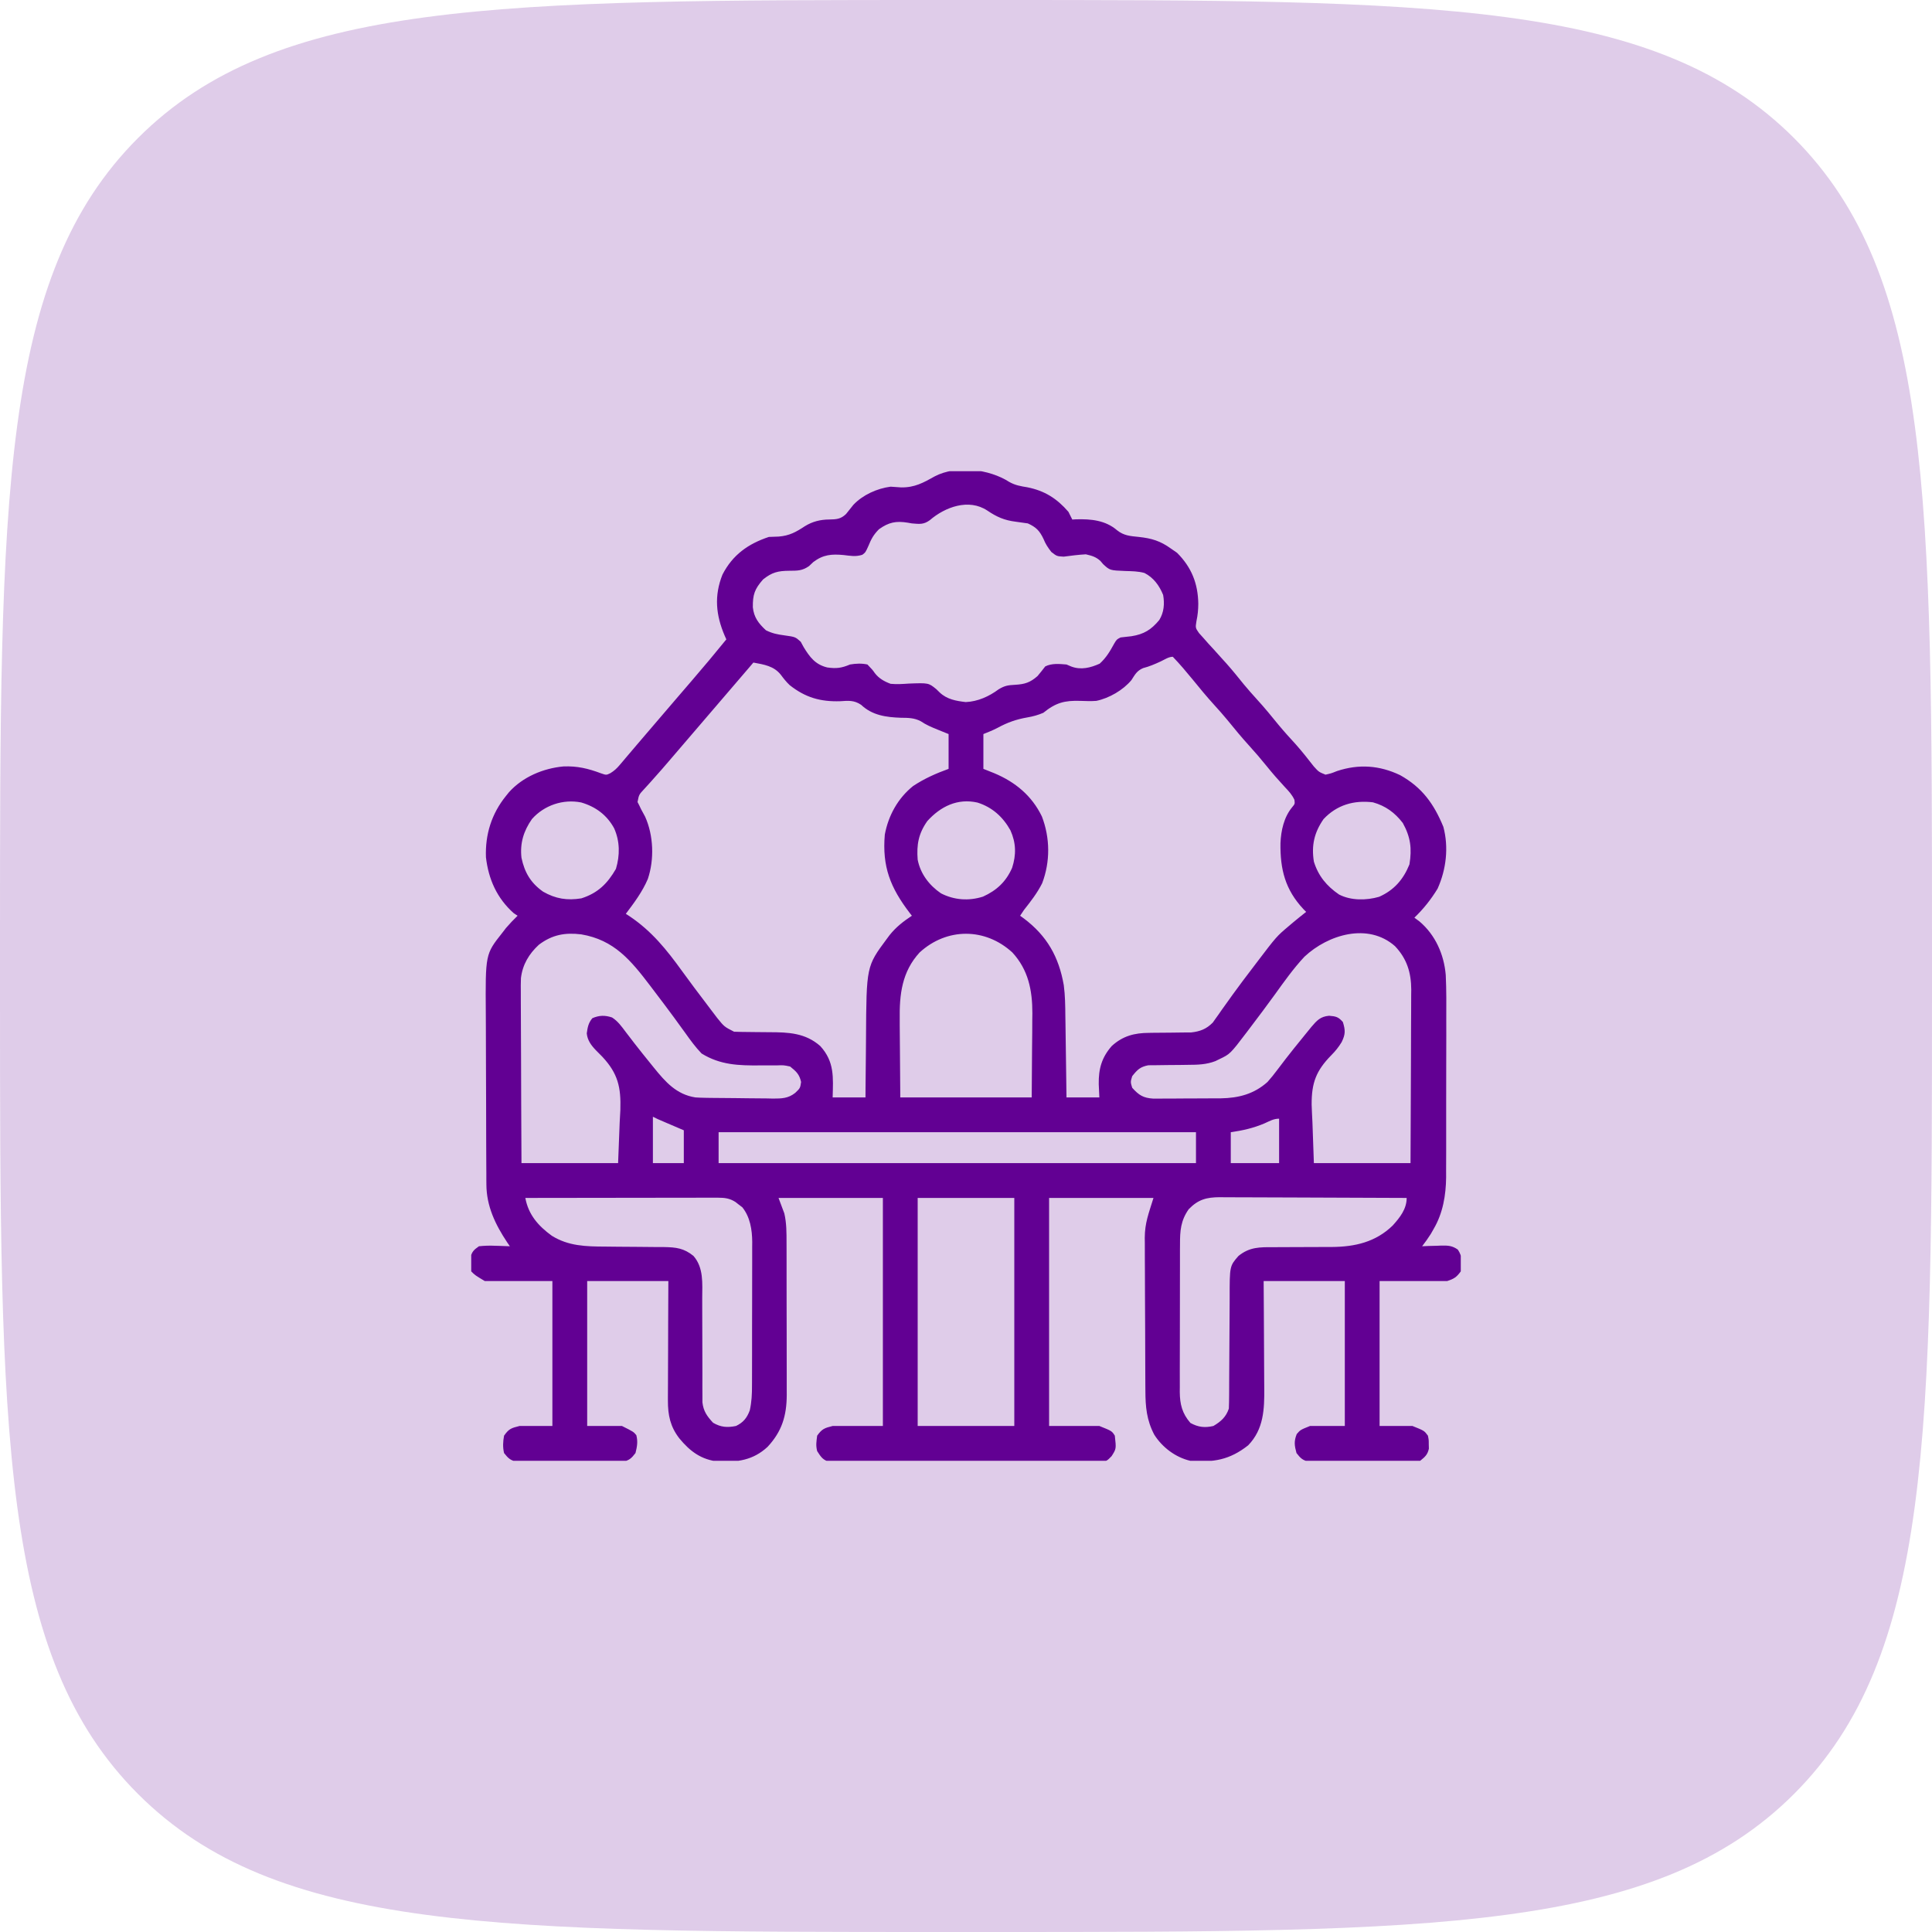<svg xmlns="http://www.w3.org/2000/svg" width="82" height="82" viewBox="0 0 82 82" fill="none"><path d="M0 40C0 21.144 0 11.716 5.858 5.858C11.716 0 21.144 0 40 0H42C60.856 0 70.284 0 76.142 5.858C82 11.716 82 21.144 82 40V42C82 60.856 82 70.284 76.142 76.142C70.284 82 60.856 82 42 82H40C21.144 82 11.716 82 5.858 76.142C0 70.284 0 60.856 0 42V40Z" fill="#620093" fill-opacity="0.2"></path><g clip-path="url(#clip0_1_143483)"><path d="M42.838 20.456C43.093 20.598 43.316 20.635 43.604 20.682C44.339 20.829 44.855 21.156 45.347 21.723C45.404 21.831 45.459 21.94 45.511 22.051C45.561 22.048 45.611 22.045 45.662 22.042C46.296 22.022 46.917 22.079 47.413 22.507C47.7 22.736 47.971 22.752 48.331 22.789C48.879 22.847 49.25 22.96 49.695 23.281C49.825 23.37 49.825 23.37 49.956 23.461C50.573 24.077 50.846 24.766 50.859 25.624C50.857 25.884 50.836 26.103 50.782 26.358C50.735 26.646 50.735 26.646 50.889 26.869C50.952 26.939 51.015 27.009 51.079 27.08C51.148 27.158 51.216 27.235 51.286 27.315C51.392 27.43 51.392 27.43 51.5 27.547C51.623 27.684 51.746 27.82 51.869 27.957C51.96 28.057 51.96 28.057 52.053 28.16C52.309 28.447 52.55 28.747 52.792 29.047C52.971 29.263 53.156 29.472 53.345 29.68C53.667 30.032 53.968 30.398 54.268 30.769C54.505 31.055 54.754 31.328 55.005 31.602C55.27 31.901 55.516 32.215 55.762 32.53C55.974 32.764 55.974 32.764 56.258 32.879C56.496 32.826 56.496 32.826 56.75 32.725C57.672 32.421 58.548 32.481 59.426 32.9C60.359 33.422 60.859 34.117 61.261 35.094C61.493 35.964 61.382 36.906 61.015 37.719C60.735 38.177 60.417 38.577 60.031 38.949C60.102 39.002 60.173 39.054 60.246 39.108C60.922 39.68 61.288 40.508 61.362 41.382C61.393 42.026 61.387 42.67 61.384 43.315C61.384 43.525 61.384 43.734 61.385 43.944C61.385 44.381 61.384 44.819 61.382 45.256C61.38 45.759 61.379 46.262 61.38 46.766C61.381 47.253 61.381 47.741 61.38 48.228C61.379 48.434 61.379 48.64 61.38 48.846C61.38 49.134 61.378 49.423 61.377 49.711C61.377 49.837 61.377 49.837 61.378 49.965C61.37 50.729 61.242 51.489 60.851 52.156C60.811 52.227 60.77 52.298 60.728 52.372C60.613 52.554 60.491 52.725 60.359 52.895C60.45 52.891 60.541 52.887 60.635 52.883C60.755 52.88 60.875 52.877 60.995 52.874C61.055 52.871 61.114 52.868 61.176 52.866C61.464 52.861 61.637 52.87 61.875 53.037C62.077 53.338 62.065 53.612 62 53.961C61.819 54.21 61.717 54.274 61.425 54.371C60.478 54.371 59.531 54.371 58.554 54.371C58.554 56.401 58.554 58.432 58.554 60.523C59.015 60.523 59.475 60.523 59.949 60.523C60.451 60.724 60.451 60.724 60.605 60.934C60.641 61.108 60.641 61.108 60.641 61.298C60.644 61.391 60.644 61.391 60.646 61.487C60.589 61.745 60.481 61.835 60.277 62C60.053 62.042 60.053 62.042 59.793 62.042C59.647 62.044 59.647 62.044 59.498 62.046C59.393 62.045 59.288 62.044 59.18 62.044C59.072 62.044 58.964 62.044 58.853 62.044C58.624 62.045 58.396 62.044 58.167 62.043C57.875 62.041 57.583 62.042 57.29 62.044C57.011 62.045 56.732 62.044 56.452 62.044C56.347 62.044 56.242 62.045 56.134 62.046C56.037 62.045 55.94 62.044 55.839 62.042C55.711 62.042 55.711 62.042 55.579 62.042C55.297 61.989 55.201 61.897 55.027 61.672C54.941 61.354 54.914 61.175 55.037 60.867C55.191 60.688 55.191 60.688 55.601 60.523C56.089 60.523 56.576 60.523 57.078 60.523C57.078 58.493 57.078 56.463 57.078 54.371C55.941 54.371 54.804 54.371 53.633 54.371C53.635 54.771 53.638 55.171 53.641 55.583C53.642 55.838 53.644 56.093 53.645 56.347C53.646 56.751 53.648 57.154 53.651 57.557C53.654 57.883 53.655 58.208 53.656 58.534C53.656 58.657 53.657 58.781 53.659 58.905C53.668 59.806 53.638 60.662 52.976 61.344C52.186 61.967 51.497 62.077 50.515 62C49.891 61.853 49.336 61.434 48.992 60.895C48.666 60.275 48.616 59.713 48.614 59.023C48.614 58.948 48.613 58.873 48.612 58.795C48.611 58.548 48.61 58.3 48.609 58.052C48.609 57.924 48.609 57.924 48.608 57.794C48.606 57.343 48.605 56.893 48.604 56.442C48.603 55.979 48.601 55.516 48.597 55.053C48.595 54.694 48.595 54.336 48.594 53.978C48.594 53.807 48.593 53.637 48.591 53.466C48.589 53.226 48.59 52.986 48.59 52.746C48.589 52.677 48.588 52.608 48.587 52.537C48.592 51.892 48.75 51.517 48.957 50.844C47.495 50.844 46.033 50.844 44.527 50.844C44.527 54.038 44.527 57.232 44.527 60.523C45.231 60.523 45.935 60.523 46.66 60.523C47.191 60.736 47.191 60.736 47.316 60.934C47.379 61.491 47.379 61.491 47.18 61.803C46.988 62 46.988 62 46.761 62.052C46.674 62.052 46.586 62.052 46.496 62.052C46.345 62.054 46.345 62.054 46.191 62.056C46.079 62.055 45.968 62.054 45.857 62.053C45.739 62.054 45.621 62.054 45.504 62.055C45.185 62.057 44.866 62.056 44.547 62.055C44.213 62.054 43.88 62.055 43.546 62.056C42.985 62.056 42.425 62.055 41.864 62.053C41.216 62.051 40.568 62.052 39.92 62.054C39.364 62.056 38.807 62.056 38.251 62.055C37.919 62.055 37.586 62.055 37.254 62.056C36.942 62.057 36.629 62.056 36.317 62.054C36.202 62.053 36.087 62.053 35.973 62.054C35.816 62.056 35.66 62.054 35.503 62.052C35.416 62.052 35.328 62.052 35.238 62.052C34.933 61.982 34.849 61.848 34.683 61.59C34.621 61.345 34.65 61.193 34.683 60.934C34.889 60.647 34.99 60.611 35.34 60.523C36.043 60.523 36.747 60.523 37.472 60.523C37.472 57.329 37.472 54.135 37.472 50.844C36.011 50.844 34.549 50.844 33.043 50.844C33.124 51.06 33.205 51.277 33.289 51.5C33.386 51.916 33.383 52.327 33.383 52.752C33.383 52.827 33.383 52.901 33.384 52.979C33.384 53.225 33.385 53.472 33.385 53.719C33.385 53.891 33.385 54.063 33.385 54.236C33.386 54.597 33.386 54.957 33.386 55.318C33.386 55.779 33.387 56.241 33.389 56.702C33.389 57.057 33.39 57.413 33.39 57.769C33.39 57.939 33.39 58.109 33.391 58.279C33.392 58.517 33.391 58.755 33.391 58.994C33.391 59.063 33.392 59.133 33.392 59.204C33.388 60.09 33.189 60.752 32.578 61.409C31.963 61.978 31.303 62.064 30.494 62.034C29.765 61.957 29.288 61.602 28.831 61.046C28.452 60.555 28.346 60.067 28.348 59.447C28.348 59.391 28.348 59.336 28.348 59.279C28.348 59.098 28.35 58.918 28.351 58.737C28.351 58.611 28.351 58.485 28.352 58.359C28.352 58.029 28.354 57.698 28.356 57.368C28.358 56.971 28.358 56.574 28.359 56.177C28.361 55.575 28.364 54.973 28.367 54.371C27.23 54.371 26.093 54.371 24.922 54.371C24.922 56.401 24.922 58.432 24.922 60.523C25.409 60.523 25.896 60.523 26.398 60.523C26.89 60.77 26.89 60.77 27.008 60.913C27.078 61.191 27.041 61.396 26.972 61.672C26.799 61.897 26.703 61.989 26.42 62.042C26.292 62.042 26.292 62.042 26.16 62.042C26.014 62.044 26.014 62.044 25.865 62.046C25.76 62.045 25.655 62.044 25.547 62.044C25.439 62.044 25.331 62.044 25.22 62.044C24.991 62.045 24.763 62.044 24.535 62.043C24.242 62.041 23.95 62.042 23.657 62.044C23.378 62.045 23.099 62.044 22.82 62.044C22.715 62.044 22.61 62.045 22.502 62.046C22.404 62.045 22.307 62.044 22.206 62.042C22.078 62.042 22.078 62.042 21.947 62.042C21.666 61.989 21.569 61.893 21.394 61.672C21.334 61.42 21.348 61.187 21.394 60.934C21.598 60.642 21.699 60.611 22.05 60.523C22.511 60.523 22.971 60.523 23.445 60.523C23.445 58.493 23.445 56.463 23.445 54.371C22.498 54.371 21.55 54.371 20.574 54.371C20.164 54.125 20.164 54.125 20 53.961C19.972 53.795 19.972 53.795 19.969 53.602C19.967 53.539 19.964 53.476 19.962 53.41C20.017 53.139 20.101 53.052 20.328 52.895C20.565 52.871 20.769 52.863 21.005 52.874C21.066 52.876 21.127 52.877 21.19 52.879C21.34 52.882 21.49 52.888 21.64 52.895C21.603 52.84 21.565 52.785 21.526 52.729C21.025 51.976 20.649 51.196 20.644 50.276C20.643 50.158 20.643 50.158 20.642 50.037C20.642 49.908 20.642 49.908 20.642 49.777C20.641 49.685 20.64 49.594 20.64 49.5C20.638 49.199 20.637 48.897 20.636 48.596C20.636 48.492 20.636 48.389 20.635 48.283C20.634 47.792 20.633 47.301 20.632 46.811C20.631 46.247 20.629 45.683 20.626 45.12C20.623 44.629 20.622 44.139 20.622 43.649C20.621 43.441 20.62 43.234 20.619 43.026C20.601 40.499 20.601 40.499 21.312 39.6C21.366 39.53 21.421 39.46 21.476 39.387C21.633 39.204 21.796 39.034 21.968 38.867C21.913 38.83 21.857 38.793 21.799 38.754C21.092 38.122 20.734 37.321 20.625 36.385C20.589 35.416 20.865 34.535 21.476 33.781C21.517 33.73 21.559 33.679 21.601 33.626C22.184 32.975 23.053 32.61 23.913 32.53C24.497 32.506 24.965 32.618 25.511 32.823C25.733 32.9 25.733 32.9 25.906 32.816C26.072 32.714 26.175 32.618 26.301 32.47C26.343 32.421 26.385 32.372 26.428 32.321C26.472 32.269 26.517 32.216 26.562 32.161C26.632 32.079 26.632 32.079 26.704 31.995C26.801 31.881 26.898 31.766 26.995 31.652C27.166 31.449 27.34 31.247 27.513 31.046C27.635 30.904 27.756 30.762 27.878 30.62C28.082 30.382 28.286 30.144 28.49 29.905C28.572 29.81 28.654 29.714 28.735 29.619C28.943 29.376 29.151 29.134 29.36 28.892C29.858 28.313 30.348 27.73 30.828 27.137C30.805 27.086 30.782 27.035 30.759 26.983C30.385 26.109 30.303 25.293 30.664 24.387C31.096 23.55 31.748 23.084 32.633 22.789C32.771 22.783 32.909 22.778 33.048 22.774C33.507 22.737 33.785 22.582 34.164 22.332C34.485 22.135 34.813 22.052 35.193 22.049C35.499 22.043 35.681 22.035 35.908 21.817C36.013 21.686 36.118 21.556 36.222 21.424C36.621 21.004 37.226 20.731 37.8 20.656C37.949 20.665 38.098 20.675 38.247 20.687C38.818 20.696 39.191 20.489 39.677 20.216C40.593 19.738 41.985 19.905 42.838 20.456ZM39.467 22.076C39.2 22.271 39.029 22.242 38.703 22.215C38.644 22.205 38.586 22.194 38.525 22.184C38.031 22.103 37.719 22.167 37.308 22.461C37.079 22.691 36.98 22.871 36.857 23.174C36.734 23.445 36.734 23.445 36.599 23.547C36.324 23.636 36.097 23.592 35.811 23.558C35.296 23.509 34.937 23.538 34.519 23.855C34.459 23.913 34.398 23.97 34.335 24.029C34.043 24.229 33.85 24.222 33.499 24.225C33.018 24.229 32.765 24.291 32.386 24.594C32.027 25.002 31.947 25.239 31.953 25.775C31.999 26.204 32.193 26.459 32.51 26.752C32.792 26.889 32.992 26.926 33.299 26.968C33.756 27.032 33.756 27.032 33.986 27.239C34.027 27.314 34.067 27.388 34.109 27.465C34.369 27.89 34.604 28.206 35.111 28.329C35.495 28.384 35.72 28.355 36.078 28.203C36.333 28.161 36.563 28.149 36.816 28.203C37.032 28.429 37.032 28.429 37.127 28.565C37.303 28.796 37.533 28.924 37.8 29.023C38.061 29.049 38.314 29.031 38.575 29.013C39.411 28.982 39.411 28.982 39.744 29.254C39.813 29.321 39.813 29.321 39.883 29.39C40.191 29.683 40.58 29.751 40.989 29.798C41.502 29.776 41.983 29.557 42.389 29.254C42.657 29.095 42.787 29.082 43.092 29.064C43.496 29.04 43.723 28.969 44.035 28.695C44.147 28.561 44.257 28.425 44.363 28.285C44.644 28.145 44.957 28.179 45.265 28.203C45.333 28.232 45.401 28.261 45.47 28.29C45.882 28.445 46.285 28.343 46.675 28.167C46.954 27.913 47.112 27.642 47.292 27.313C47.398 27.137 47.398 27.137 47.562 27.055C47.716 27.037 47.87 27.02 48.024 27.003C48.554 26.919 48.861 26.727 49.203 26.316C49.404 25.99 49.433 25.625 49.367 25.25C49.206 24.855 48.963 24.518 48.575 24.319C48.306 24.244 48.046 24.244 47.767 24.235C47.106 24.209 47.106 24.209 46.819 23.943C46.782 23.9 46.746 23.857 46.708 23.812C46.515 23.633 46.342 23.587 46.086 23.527C45.77 23.544 45.461 23.584 45.147 23.626C44.855 23.609 44.855 23.609 44.622 23.427C44.474 23.237 44.374 23.087 44.286 22.866C44.122 22.526 43.978 22.376 43.625 22.215C43.454 22.188 43.283 22.164 43.112 22.143C42.628 22.083 42.305 21.941 41.904 21.669C41.118 21.148 40.115 21.518 39.467 22.076ZM49.27 28.07C49.015 28.188 48.788 28.286 48.516 28.357C48.251 28.471 48.175 28.628 48.022 28.864C47.671 29.29 47.07 29.637 46.53 29.747C46.304 29.764 46.082 29.755 45.855 29.747C45.18 29.725 44.81 29.825 44.281 30.254C44.054 30.35 43.847 30.408 43.605 30.449C43.135 30.53 42.759 30.664 42.339 30.892C42.145 30.994 41.941 31.075 41.738 31.156C41.738 31.643 41.738 32.131 41.738 32.633C41.89 32.694 42.042 32.755 42.199 32.817C43.092 33.191 43.794 33.771 44.221 34.653C44.571 35.564 44.58 36.572 44.233 37.487C44.025 37.902 43.748 38.258 43.461 38.621C43.407 38.702 43.352 38.783 43.297 38.867C43.349 38.905 43.402 38.943 43.456 38.982C44.438 39.722 44.94 40.611 45.15 41.813C45.209 42.255 45.213 42.696 45.217 43.142C45.219 43.24 45.221 43.339 45.222 43.441C45.227 43.754 45.231 44.066 45.235 44.379C45.238 44.592 45.241 44.805 45.244 45.018C45.252 45.538 45.259 46.058 45.265 46.578C45.725 46.578 46.186 46.578 46.66 46.578C46.651 46.392 46.643 46.206 46.634 46.014C46.624 45.371 46.757 44.883 47.187 44.395C47.656 43.967 48.15 43.841 48.767 43.838C48.825 43.837 48.884 43.836 48.944 43.835C49.189 43.831 49.435 43.83 49.681 43.829C49.862 43.828 50.043 43.825 50.223 43.822C50.331 43.822 50.438 43.821 50.548 43.821C50.931 43.78 51.204 43.677 51.476 43.399C51.513 43.346 51.55 43.293 51.589 43.239C51.632 43.178 51.676 43.117 51.721 43.055C51.789 42.956 51.789 42.956 51.859 42.856C51.959 42.715 52.06 42.575 52.161 42.435C52.213 42.361 52.266 42.288 52.32 42.212C52.599 41.825 52.887 41.446 53.176 41.067C53.23 40.996 53.283 40.926 53.338 40.853C54.182 39.743 54.182 39.743 54.709 39.298C54.764 39.252 54.818 39.205 54.874 39.158C55.06 39.004 55.247 38.852 55.437 38.703C55.401 38.666 55.364 38.629 55.326 38.591C54.545 37.761 54.331 36.893 54.347 35.785C54.37 35.25 54.493 34.688 54.838 34.267C54.961 34.119 54.961 34.119 54.94 33.948C54.838 33.728 54.702 33.583 54.535 33.407C54.264 33.115 54.005 32.82 53.756 32.51C53.517 32.215 53.273 31.929 53.017 31.648C52.696 31.296 52.395 30.93 52.094 30.559C51.915 30.342 51.73 30.134 51.541 29.926C51.219 29.572 50.916 29.206 50.615 28.834C50.346 28.507 50.072 28.18 49.777 27.875C49.603 27.875 49.422 27.998 49.27 28.07ZM31.976 28.121C31.917 28.191 31.857 28.26 31.796 28.332C28.777 31.854 28.777 31.854 28.654 31.997C28.573 32.092 28.491 32.187 28.41 32.282C28.195 32.535 27.977 32.784 27.755 33.031C27.709 33.083 27.663 33.134 27.616 33.188C27.527 33.288 27.438 33.386 27.347 33.484C27.119 33.727 27.119 33.727 27.059 34.041C27.084 34.09 27.11 34.14 27.136 34.191C27.161 34.243 27.185 34.294 27.21 34.347C27.267 34.451 27.323 34.555 27.38 34.66C27.739 35.456 27.776 36.479 27.495 37.309C27.262 37.853 26.917 38.315 26.562 38.785C26.613 38.818 26.663 38.851 26.716 38.885C27.665 39.522 28.291 40.305 28.954 41.222C29.288 41.684 29.631 42.14 29.977 42.594C30.032 42.668 30.087 42.741 30.145 42.817C30.197 42.885 30.249 42.954 30.303 43.025C30.349 43.085 30.395 43.146 30.442 43.208C30.742 43.578 30.742 43.578 31.156 43.789C31.352 43.797 31.547 43.8 31.743 43.801C31.862 43.802 31.981 43.804 32.1 43.805C32.286 43.808 32.472 43.81 32.658 43.81C33.461 43.811 34.181 43.839 34.814 44.397C35.424 45.065 35.362 45.726 35.34 46.578C35.8 46.578 36.26 46.578 36.734 46.578C36.735 46.446 36.736 46.314 36.736 46.177C36.74 45.681 36.745 45.184 36.751 44.688C36.753 44.474 36.755 44.26 36.756 44.046C36.774 41.013 36.774 41.013 37.636 39.852C37.676 39.798 37.716 39.744 37.757 39.689C38.032 39.346 38.337 39.109 38.703 38.867C38.657 38.808 38.657 38.808 38.61 38.747C37.792 37.676 37.437 36.787 37.554 35.422C37.706 34.612 38.107 33.883 38.753 33.363C39.23 33.046 39.725 32.827 40.261 32.633C40.261 32.146 40.261 31.658 40.261 31.156C40.108 31.094 39.953 31.031 39.795 30.967C39.539 30.863 39.308 30.767 39.079 30.611C38.8 30.465 38.544 30.467 38.236 30.464C37.608 30.441 37.023 30.363 36.549 29.915C36.249 29.711 36.004 29.739 35.657 29.762C34.819 29.788 34.179 29.605 33.514 29.077C33.37 28.94 33.258 28.798 33.14 28.639C32.843 28.264 32.428 28.206 31.976 28.121ZM22.579 34.761C22.222 35.27 22.064 35.791 22.133 36.406C22.264 37.03 22.527 37.477 23.051 37.845C23.58 38.149 24.074 38.227 24.675 38.129C25.376 37.905 25.782 37.502 26.142 36.878C26.315 36.301 26.313 35.713 26.067 35.157C25.76 34.593 25.286 34.241 24.669 34.059C23.899 33.905 23.099 34.177 22.579 34.761ZM39.359 34.848C38.983 35.378 38.899 35.852 38.949 36.488C39.067 37.087 39.436 37.573 39.936 37.915C40.497 38.204 41.119 38.248 41.72 38.056C42.303 37.792 42.701 37.42 42.958 36.832C43.136 36.277 43.126 35.775 42.886 35.242C42.569 34.673 42.114 34.26 41.486 34.063C40.638 33.872 39.921 34.228 39.359 34.848ZM56.175 34.766C55.78 35.335 55.655 35.885 55.765 36.57C55.955 37.181 56.308 37.606 56.832 37.965C57.336 38.228 57.995 38.22 58.534 38.063C59.168 37.782 59.563 37.327 59.821 36.688C59.931 36.017 59.871 35.529 59.539 34.93C59.199 34.49 58.812 34.205 58.272 34.053C57.468 33.955 56.741 34.161 56.175 34.766ZM22.871 40.098C22.451 40.485 22.178 40.941 22.11 41.516C22.102 41.725 22.102 41.932 22.105 42.141C22.105 42.219 22.105 42.298 22.105 42.379C22.105 42.636 22.107 42.893 22.108 43.151C22.109 43.33 22.109 43.509 22.11 43.689C22.11 44.159 22.113 44.629 22.116 45.1C22.119 45.665 22.12 46.23 22.121 46.795C22.123 47.653 22.128 48.51 22.133 49.367C23.486 49.367 24.84 49.367 26.234 49.367C26.256 48.799 26.278 48.23 26.301 47.645C26.311 47.468 26.32 47.292 26.33 47.11C26.36 46.151 26.231 45.565 25.565 44.852C25.473 44.758 25.38 44.664 25.287 44.571C25.087 44.361 24.933 44.152 24.904 43.86C24.94 43.602 24.972 43.416 25.142 43.215C25.43 43.09 25.68 43.084 25.978 43.185C26.227 43.345 26.382 43.566 26.557 43.799C26.637 43.903 26.716 44.006 26.796 44.11C26.838 44.164 26.879 44.219 26.922 44.275C27.15 44.569 27.384 44.859 27.618 45.148C27.662 45.202 27.706 45.257 27.751 45.313C28.244 45.921 28.707 46.452 29.515 46.578C29.649 46.587 29.782 46.592 29.916 46.594C30.031 46.596 30.031 46.596 30.149 46.598C30.5 46.602 30.851 46.605 31.201 46.607C31.386 46.608 31.571 46.611 31.756 46.614C32.023 46.618 32.291 46.62 32.558 46.621C32.64 46.623 32.722 46.625 32.807 46.627C33.18 46.626 33.451 46.622 33.751 46.386C33.962 46.184 33.962 46.184 34.001 45.922C33.926 45.591 33.797 45.478 33.535 45.266C33.257 45.207 33.257 45.207 32.952 45.219C32.897 45.219 32.841 45.218 32.784 45.218C32.607 45.216 32.43 45.218 32.253 45.219C31.352 45.227 30.57 45.203 29.778 44.714C29.515 44.442 29.299 44.143 29.08 43.835C28.978 43.695 28.877 43.556 28.775 43.416C28.722 43.343 28.669 43.27 28.615 43.195C28.333 42.81 28.045 42.431 27.757 42.051C27.703 41.98 27.65 41.91 27.595 41.837C26.773 40.757 26.064 39.892 24.67 39.657C23.982 39.574 23.44 39.669 22.871 40.098ZM39.031 40.426C38.279 41.245 38.171 42.205 38.187 43.278C38.187 43.362 38.187 43.447 38.187 43.534C38.189 43.844 38.192 44.155 38.195 44.466C38.2 45.163 38.205 45.86 38.211 46.578C40.051 46.578 41.892 46.578 43.789 46.578C43.794 45.881 43.799 45.184 43.804 44.466C43.806 44.248 43.809 44.03 43.811 43.805C43.812 43.629 43.812 43.453 43.813 43.278C43.814 43.189 43.815 43.1 43.817 43.008C43.817 42.027 43.647 41.166 42.968 40.426C41.814 39.367 40.185 39.367 39.031 40.426ZM55.365 40.605C54.899 41.103 54.507 41.657 54.109 42.21C53.777 42.669 53.437 43.122 53.094 43.574C53.039 43.646 52.985 43.719 52.928 43.794C52.212 44.736 52.212 44.736 51.746 44.958C51.693 44.984 51.641 45.01 51.587 45.036C51.204 45.184 50.833 45.194 50.426 45.195C50.313 45.197 50.2 45.198 50.088 45.2C49.911 45.202 49.736 45.204 49.559 45.204C49.388 45.204 49.218 45.207 49.047 45.211C48.945 45.211 48.843 45.212 48.738 45.213C48.392 45.28 48.271 45.403 48.054 45.676C47.979 45.922 47.979 45.922 48.054 46.168C48.338 46.485 48.526 46.603 48.952 46.629C49.111 46.63 49.271 46.63 49.43 46.627C49.515 46.627 49.6 46.627 49.688 46.627C49.867 46.626 50.046 46.625 50.225 46.623C50.498 46.619 50.771 46.619 51.044 46.62C51.218 46.619 51.393 46.618 51.568 46.617C51.689 46.617 51.689 46.617 51.813 46.617C52.571 46.604 53.222 46.436 53.797 45.922C53.947 45.751 54.083 45.586 54.217 45.404C54.294 45.303 54.371 45.202 54.448 45.101C54.489 45.048 54.529 44.995 54.57 44.941C54.799 44.643 55.036 44.352 55.273 44.061C55.318 44.005 55.364 43.949 55.41 43.891C55.453 43.839 55.496 43.786 55.54 43.732C55.577 43.685 55.615 43.639 55.654 43.591C55.889 43.316 56.037 43.145 56.411 43.112C56.702 43.136 56.805 43.159 56.996 43.379C57.104 43.73 57.107 43.893 56.946 44.226C56.818 44.439 56.679 44.611 56.505 44.786C55.859 45.444 55.666 45.959 55.67 46.881C55.678 47.134 55.691 47.387 55.704 47.639C55.724 48.21 55.744 48.78 55.765 49.367C57.119 49.367 58.472 49.367 59.867 49.367C59.874 47.971 59.874 47.971 59.879 46.575C59.88 46.005 59.882 45.435 59.886 44.865C59.888 44.406 59.89 43.946 59.89 43.487C59.891 43.312 59.892 43.137 59.893 42.962C59.895 42.716 59.895 42.47 59.895 42.224C59.896 42.153 59.897 42.081 59.898 42.007C59.894 41.276 59.714 40.692 59.207 40.157C58.069 39.152 56.374 39.661 55.365 40.605ZM27.711 47.398C27.711 48.048 27.711 48.698 27.711 49.367C28.144 49.367 28.577 49.367 29.023 49.367C29.023 48.907 29.023 48.447 29.023 47.973C28.653 47.814 28.653 47.814 28.282 47.656C27.893 47.49 27.893 47.49 27.711 47.398ZM53.679 47.675C53.199 47.88 52.753 47.98 52.238 48.055C52.238 48.488 52.238 48.921 52.238 49.367C52.915 49.367 53.592 49.367 54.289 49.367C54.289 48.745 54.289 48.122 54.289 47.48C54.055 47.48 53.892 47.58 53.679 47.675ZM30.5 48.055C30.5 48.488 30.5 48.921 30.5 49.367C37.186 49.367 43.873 49.367 50.761 49.367C50.761 48.934 50.761 48.501 50.761 48.055C44.075 48.055 37.389 48.055 30.5 48.055ZM22.297 50.844C22.426 51.553 22.845 52.031 23.42 52.449C24.127 52.89 24.874 52.906 25.683 52.909C25.865 52.911 26.048 52.913 26.231 52.915C26.517 52.918 26.804 52.92 27.09 52.921C27.368 52.922 27.645 52.926 27.923 52.929C28.051 52.929 28.051 52.929 28.181 52.929C28.695 52.938 29.028 52.976 29.433 53.305C29.87 53.804 29.807 54.472 29.804 55.096C29.803 55.288 29.804 55.479 29.805 55.671C29.807 56.008 29.808 56.345 29.808 56.682C29.808 57.222 29.809 57.763 29.812 58.303C29.813 58.491 29.812 58.679 29.811 58.867C29.812 58.983 29.813 59.099 29.813 59.214C29.813 59.315 29.813 59.416 29.813 59.519C29.857 59.9 30.009 60.108 30.264 60.385C30.593 60.578 30.865 60.598 31.238 60.523C31.547 60.375 31.705 60.181 31.824 59.857C31.903 59.499 31.918 59.173 31.917 58.808C31.917 58.702 31.917 58.702 31.918 58.593C31.919 58.36 31.919 58.127 31.919 57.894C31.919 57.731 31.92 57.568 31.92 57.405C31.921 57.064 31.921 56.723 31.92 56.382C31.92 55.946 31.921 55.511 31.923 55.075C31.924 54.739 31.924 54.402 31.924 54.066C31.924 53.905 31.924 53.745 31.925 53.584C31.926 53.359 31.926 53.134 31.925 52.909C31.925 52.843 31.926 52.778 31.927 52.71C31.922 52.19 31.839 51.657 31.507 51.241C31.435 51.187 31.435 51.187 31.361 51.131C31.289 51.074 31.289 51.074 31.215 51.016C30.969 50.859 30.758 50.834 30.474 50.834C30.402 50.834 30.33 50.834 30.256 50.834C30.177 50.834 30.098 50.834 30.017 50.834C29.933 50.834 29.85 50.834 29.765 50.834C29.489 50.834 29.213 50.835 28.938 50.836C28.747 50.836 28.556 50.836 28.365 50.836C27.862 50.836 27.359 50.837 26.856 50.838C26.343 50.839 25.83 50.839 25.317 50.84C24.31 50.841 23.303 50.842 22.297 50.844ZM38.949 50.844C38.949 54.038 38.949 57.232 38.949 60.523C40.303 60.523 41.656 60.523 43.05 60.523C43.05 57.329 43.05 54.135 43.05 50.844C41.697 50.844 40.343 50.844 38.949 50.844ZM50.454 51.321C50.112 51.805 50.081 52.24 50.083 52.814C50.082 52.886 50.082 52.959 50.081 53.034C50.08 53.274 50.08 53.513 50.081 53.753C50.08 53.92 50.08 54.087 50.08 54.254C50.079 54.604 50.079 54.954 50.079 55.304C50.08 55.752 50.078 56.2 50.077 56.648C50.075 56.992 50.075 57.338 50.075 57.683C50.075 57.848 50.075 58.013 50.074 58.178C50.073 58.409 50.074 58.64 50.075 58.871C50.074 58.939 50.073 59.006 50.073 59.076C50.078 59.598 50.173 59.991 50.526 60.395C50.857 60.575 51.131 60.608 51.5 60.523C51.821 60.333 52.037 60.142 52.156 59.785C52.164 59.601 52.167 59.417 52.168 59.233C52.168 59.177 52.168 59.121 52.169 59.064C52.169 58.943 52.169 58.822 52.17 58.701C52.17 58.508 52.172 58.316 52.173 58.124C52.178 57.578 52.181 57.032 52.183 56.485C52.184 56.151 52.186 55.817 52.189 55.482C52.19 55.355 52.191 55.228 52.191 55.101C52.189 53.735 52.189 53.735 52.566 53.305C53.037 52.924 53.47 52.931 54.059 52.935C54.191 52.934 54.191 52.934 54.325 52.933C54.605 52.931 54.885 52.93 55.166 52.93C55.444 52.93 55.723 52.929 56.001 52.927C56.174 52.926 56.347 52.925 56.52 52.926C57.509 52.919 58.387 52.719 59.111 52.014C59.416 51.675 59.703 51.316 59.703 50.844C58.599 50.838 57.495 50.834 56.391 50.831C55.879 50.83 55.366 50.828 54.854 50.825C54.359 50.822 53.864 50.821 53.37 50.82C53.181 50.82 52.992 50.819 52.804 50.818C52.539 50.816 52.275 50.816 52.011 50.816C51.933 50.815 51.855 50.814 51.774 50.813C51.212 50.816 50.86 50.905 50.454 51.321Z" fill="#620093"></path></g><defs><clipPath id="clip0_1_143483"><rect width="42" height="42" fill="white" transform="translate(20 20)"></rect></clipPath></defs></svg>